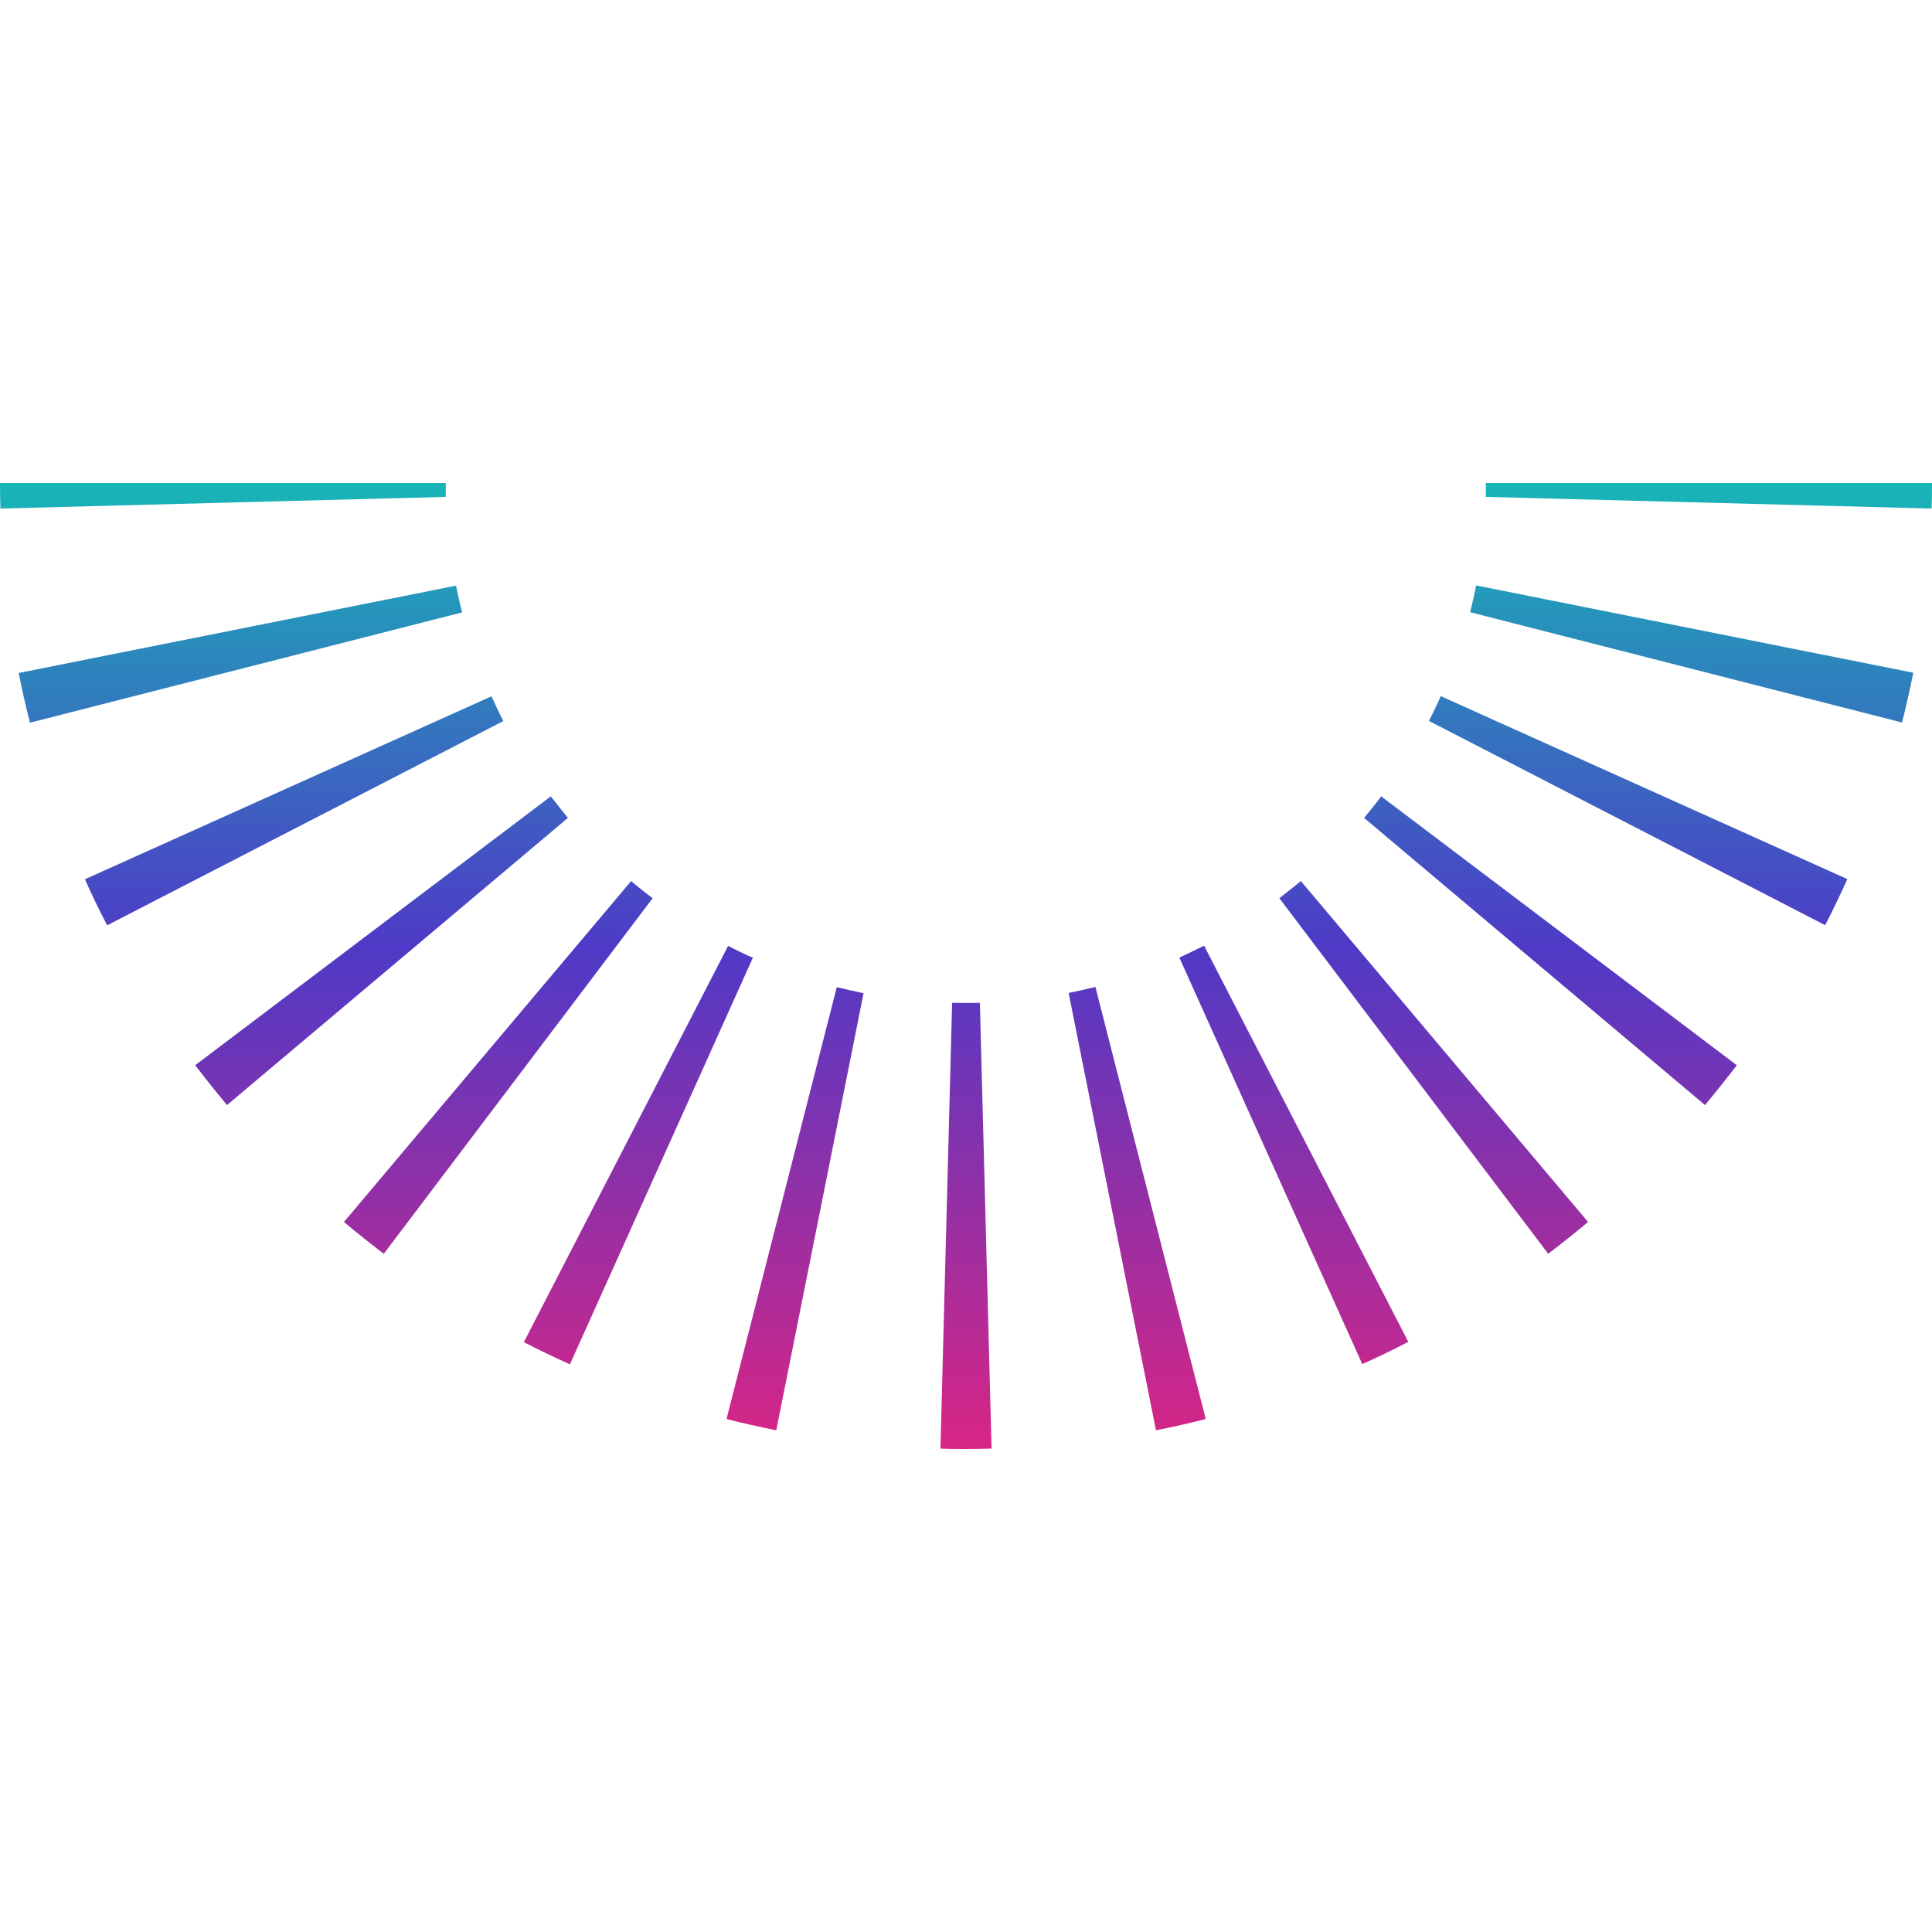 <svg xmlns="http://www.w3.org/2000/svg" width="96" height="96"><defs><linearGradient id="a" x1="48" x2="48" y1="24" y2="72" gradientTransform="matrix(1 0 0 -1 0 96)" gradientUnits="userSpaceOnUse"><stop offset="0" stop-color="#d82585"/><stop offset=".52" stop-color="#4e3ac6"/><stop offset="1" stop-color="#17b6b6"/></linearGradient></defs><path fill="url(#a)" fill-rule="evenodd" d="M.02 25.27C.01 24.85 0 24.43 0 24h22.15v.69l-22.13.58Zm1.47 10.64c-.21-.82-.4-1.64-.56-2.47l21.73-4.34c.09.45.19.89.3 1.33L1.49 35.91Zm3.83 10.06c-.39-.75-.76-1.51-1.1-2.28l20.2-9.09c.19.41.38.82.59 1.23L5.32 45.98Zm5.96 8.94c-.54-.65-1.07-1.31-1.58-1.98l17.67-13.36c.28.36.56.72.85 1.07L11.28 54.91Zm7.79 7.39c-.67-.51-1.33-1.04-1.98-1.58l14.27-16.94c.35.29.7.58 1.07.85L19.07 62.3Zm9.24 5.49c-.77-.35-1.53-.71-2.28-1.1L36.18 47c.4.21.81.41 1.23.59l-9.09 20.2Zm10.26 3.28c-.83-.17-1.66-.35-2.47-.56l5.48-21.46c.44.11.88.21 1.33.3l-4.34 21.73ZM48 72c-.42 0-.84 0-1.27-.02l.58-22.15c.46.01.92.01 1.38 0l.58 22.15c-.42.01-.84.02-1.27.02Zm11.91-1.49c-.82.21-1.64.4-2.47.56L53.1 49.34c.44-.09.89-.19 1.33-.3l5.48 21.46Zm10.06-3.83c-.75.39-1.51.76-2.28 1.1l-9.09-20.2c.41-.19.82-.38 1.23-.59l10.15 19.69Zm8.94-5.96c-.65.54-1.31 1.07-1.98 1.58L63.57 44.63c.36-.28.72-.56 1.07-.85l14.27 16.94Zm7.39-7.79c-.51.67-1.04 1.33-1.58 1.98L67.78 40.64c.29-.35.58-.7.85-1.07L86.3 52.93Zm5.49-9.24c-.35.77-.71 1.53-1.1 2.28L71 35.82c.21-.4.41-.81.59-1.23l20.2 9.09Zm3.28-10.26c-.17.83-.35 1.66-.56 2.47l-21.46-5.48c.11-.44.21-.88.3-1.33l21.73 4.34ZM96 24c0 .42 0 .84-.02 1.27l-22.15-.58V24h22.15Z"/></svg>